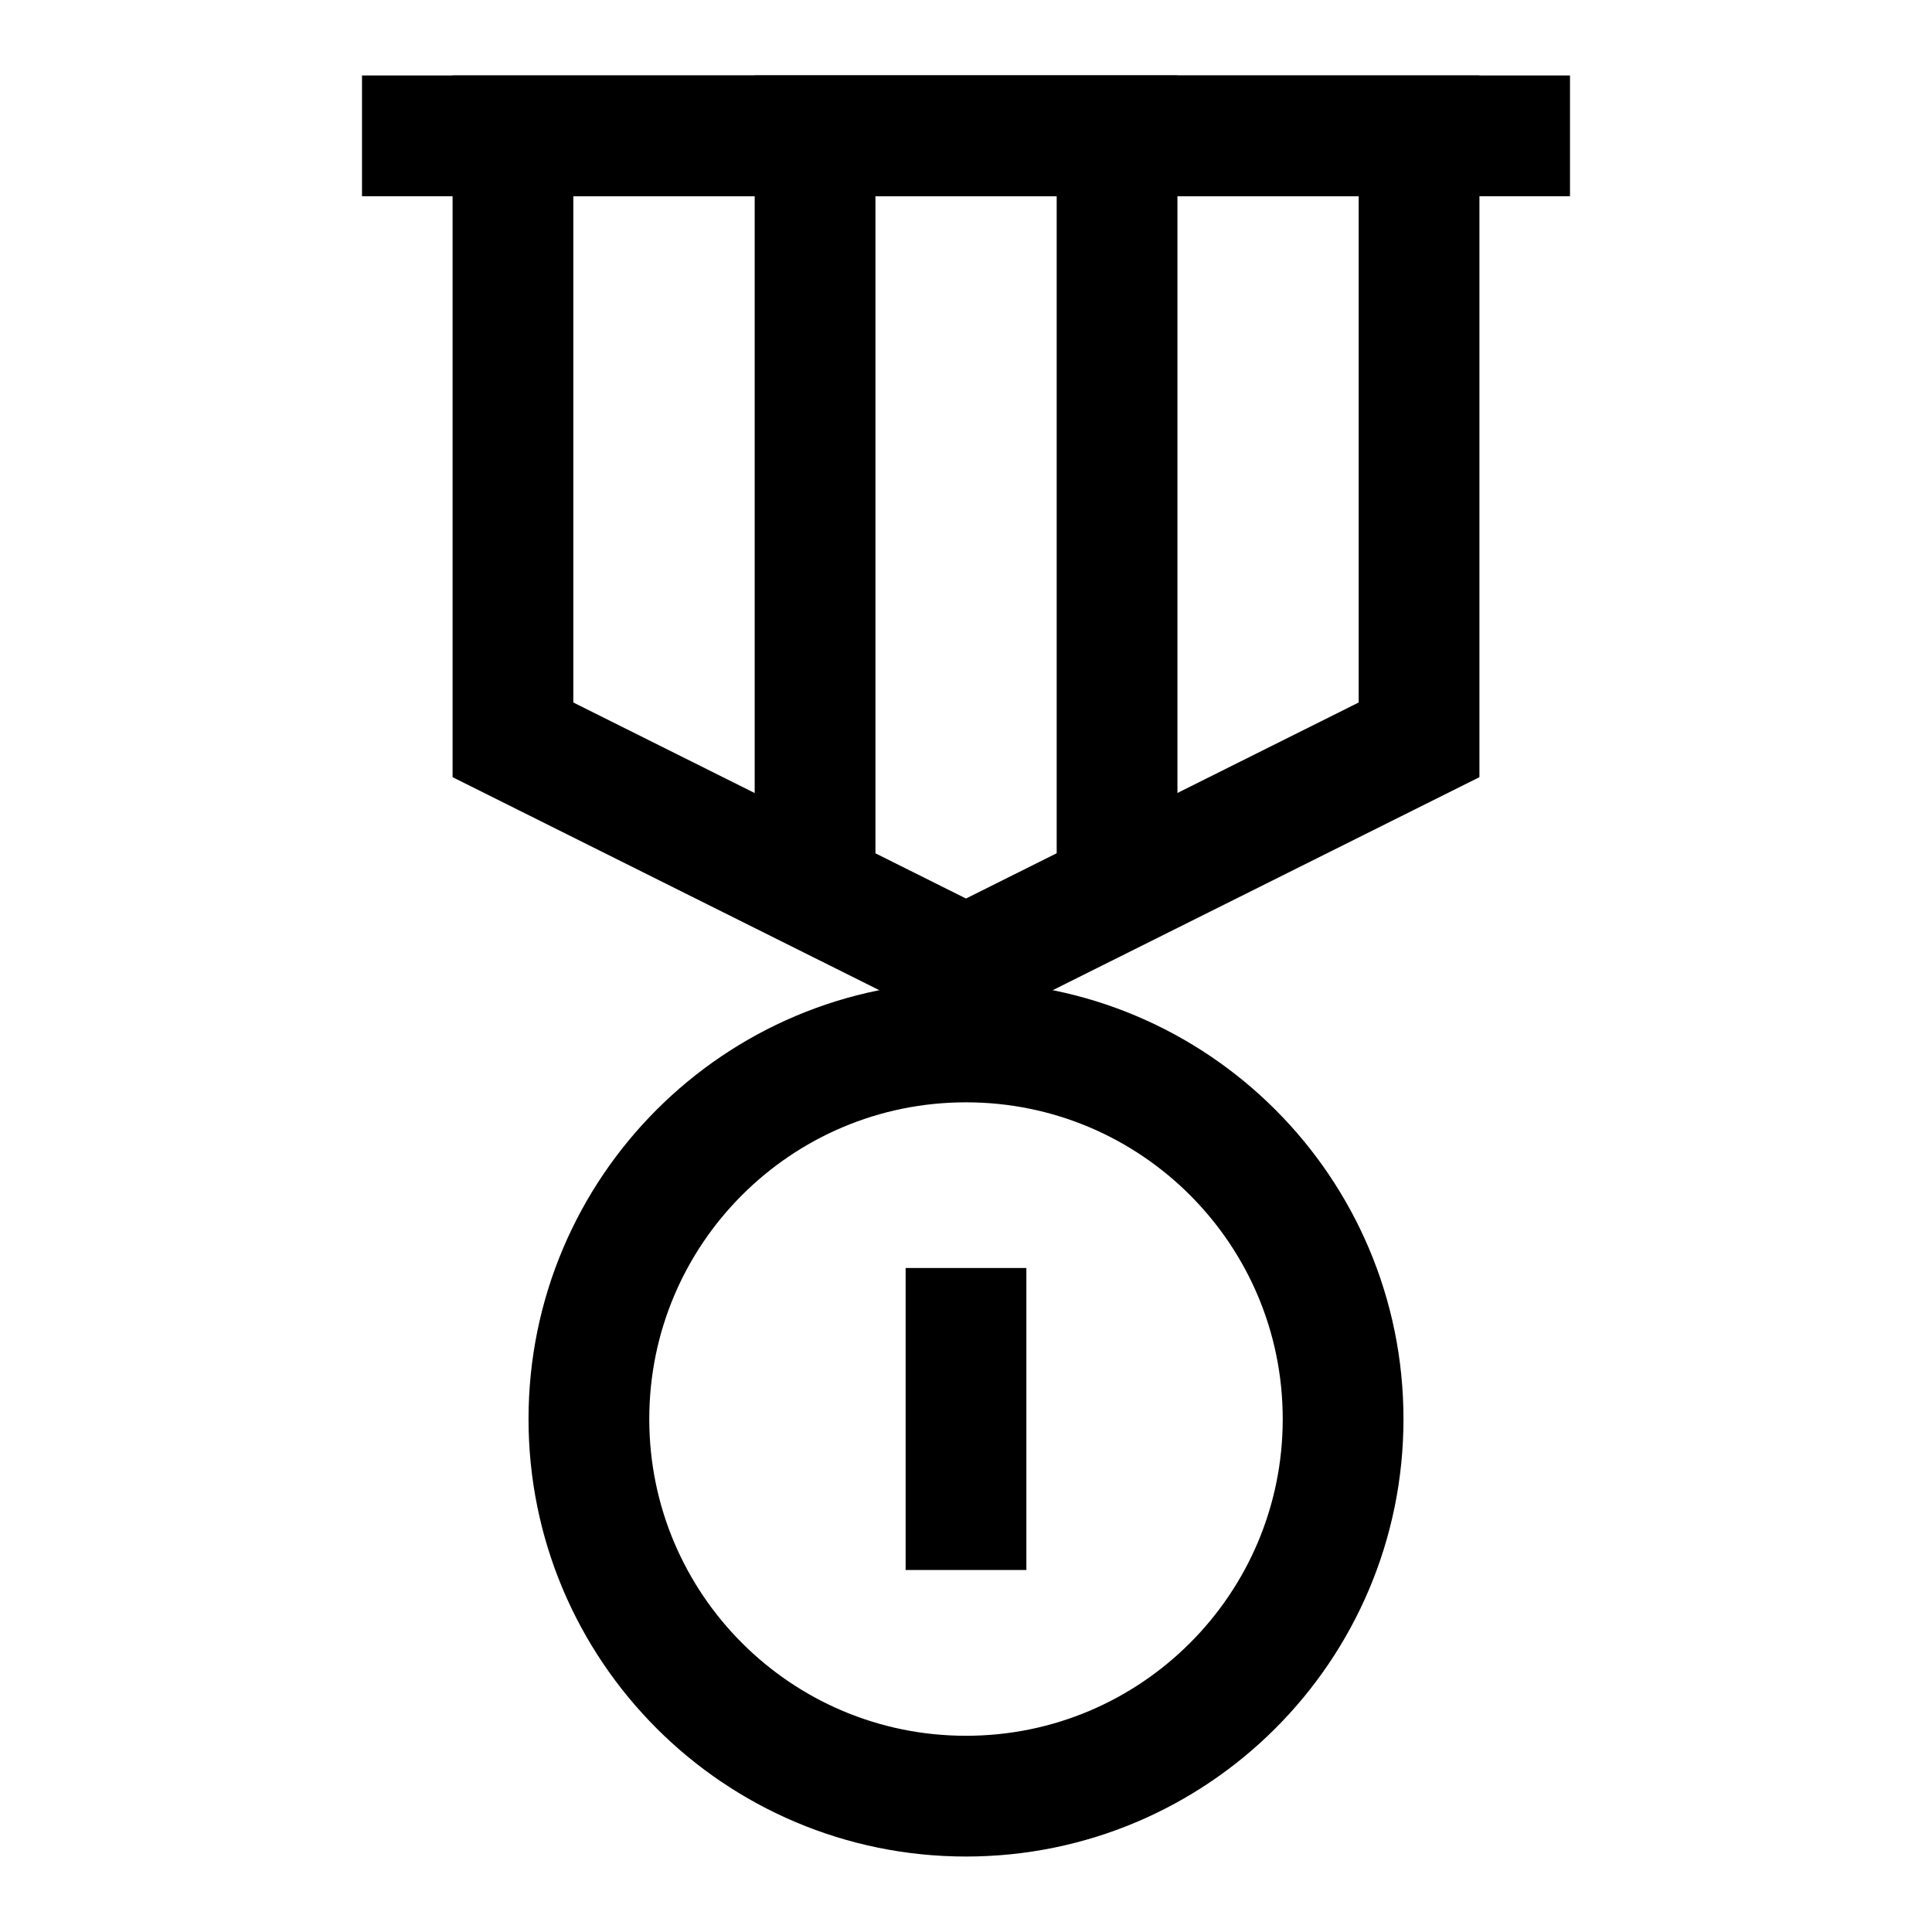 <svg xmlns="http://www.w3.org/2000/svg" fill="none" viewBox="-0.5 -0.5 16 16" id="Medal-Badge-Award--Streamline-Atlas" height="16" width="16"><desc>Medal Badge Award Streamline Icon: https://streamlinehq.com</desc><path stroke="#000000" stroke-linecap="square" stroke-miterlimit="10" d="M7.5 14.375c1.725 0 3.123 -1.398 3.123 -3.123s-1.398 -3.123 -3.123 -3.123c-1.725 0 -3.123 1.398 -3.123 3.123s1.398 3.123 3.123 3.123Z" stroke-width="1"></path><path stroke="#000000" stroke-miterlimit="10" d="M7.5 10.001v2.501" stroke-width="1"></path><path stroke="#000000" stroke-miterlimit="10" d="M2.498 0.625H12.502" stroke-width="1"></path><path stroke="#000000" stroke-miterlimit="10" d="M11.252 5.627 7.5 7.5 3.748 5.627V0.625H11.252v5.002Z" stroke-width="1"></path><path stroke="#000000" stroke-miterlimit="10" d="M6.25 6.871V0.625h2.501v6.246" stroke-width="1"></path></svg>